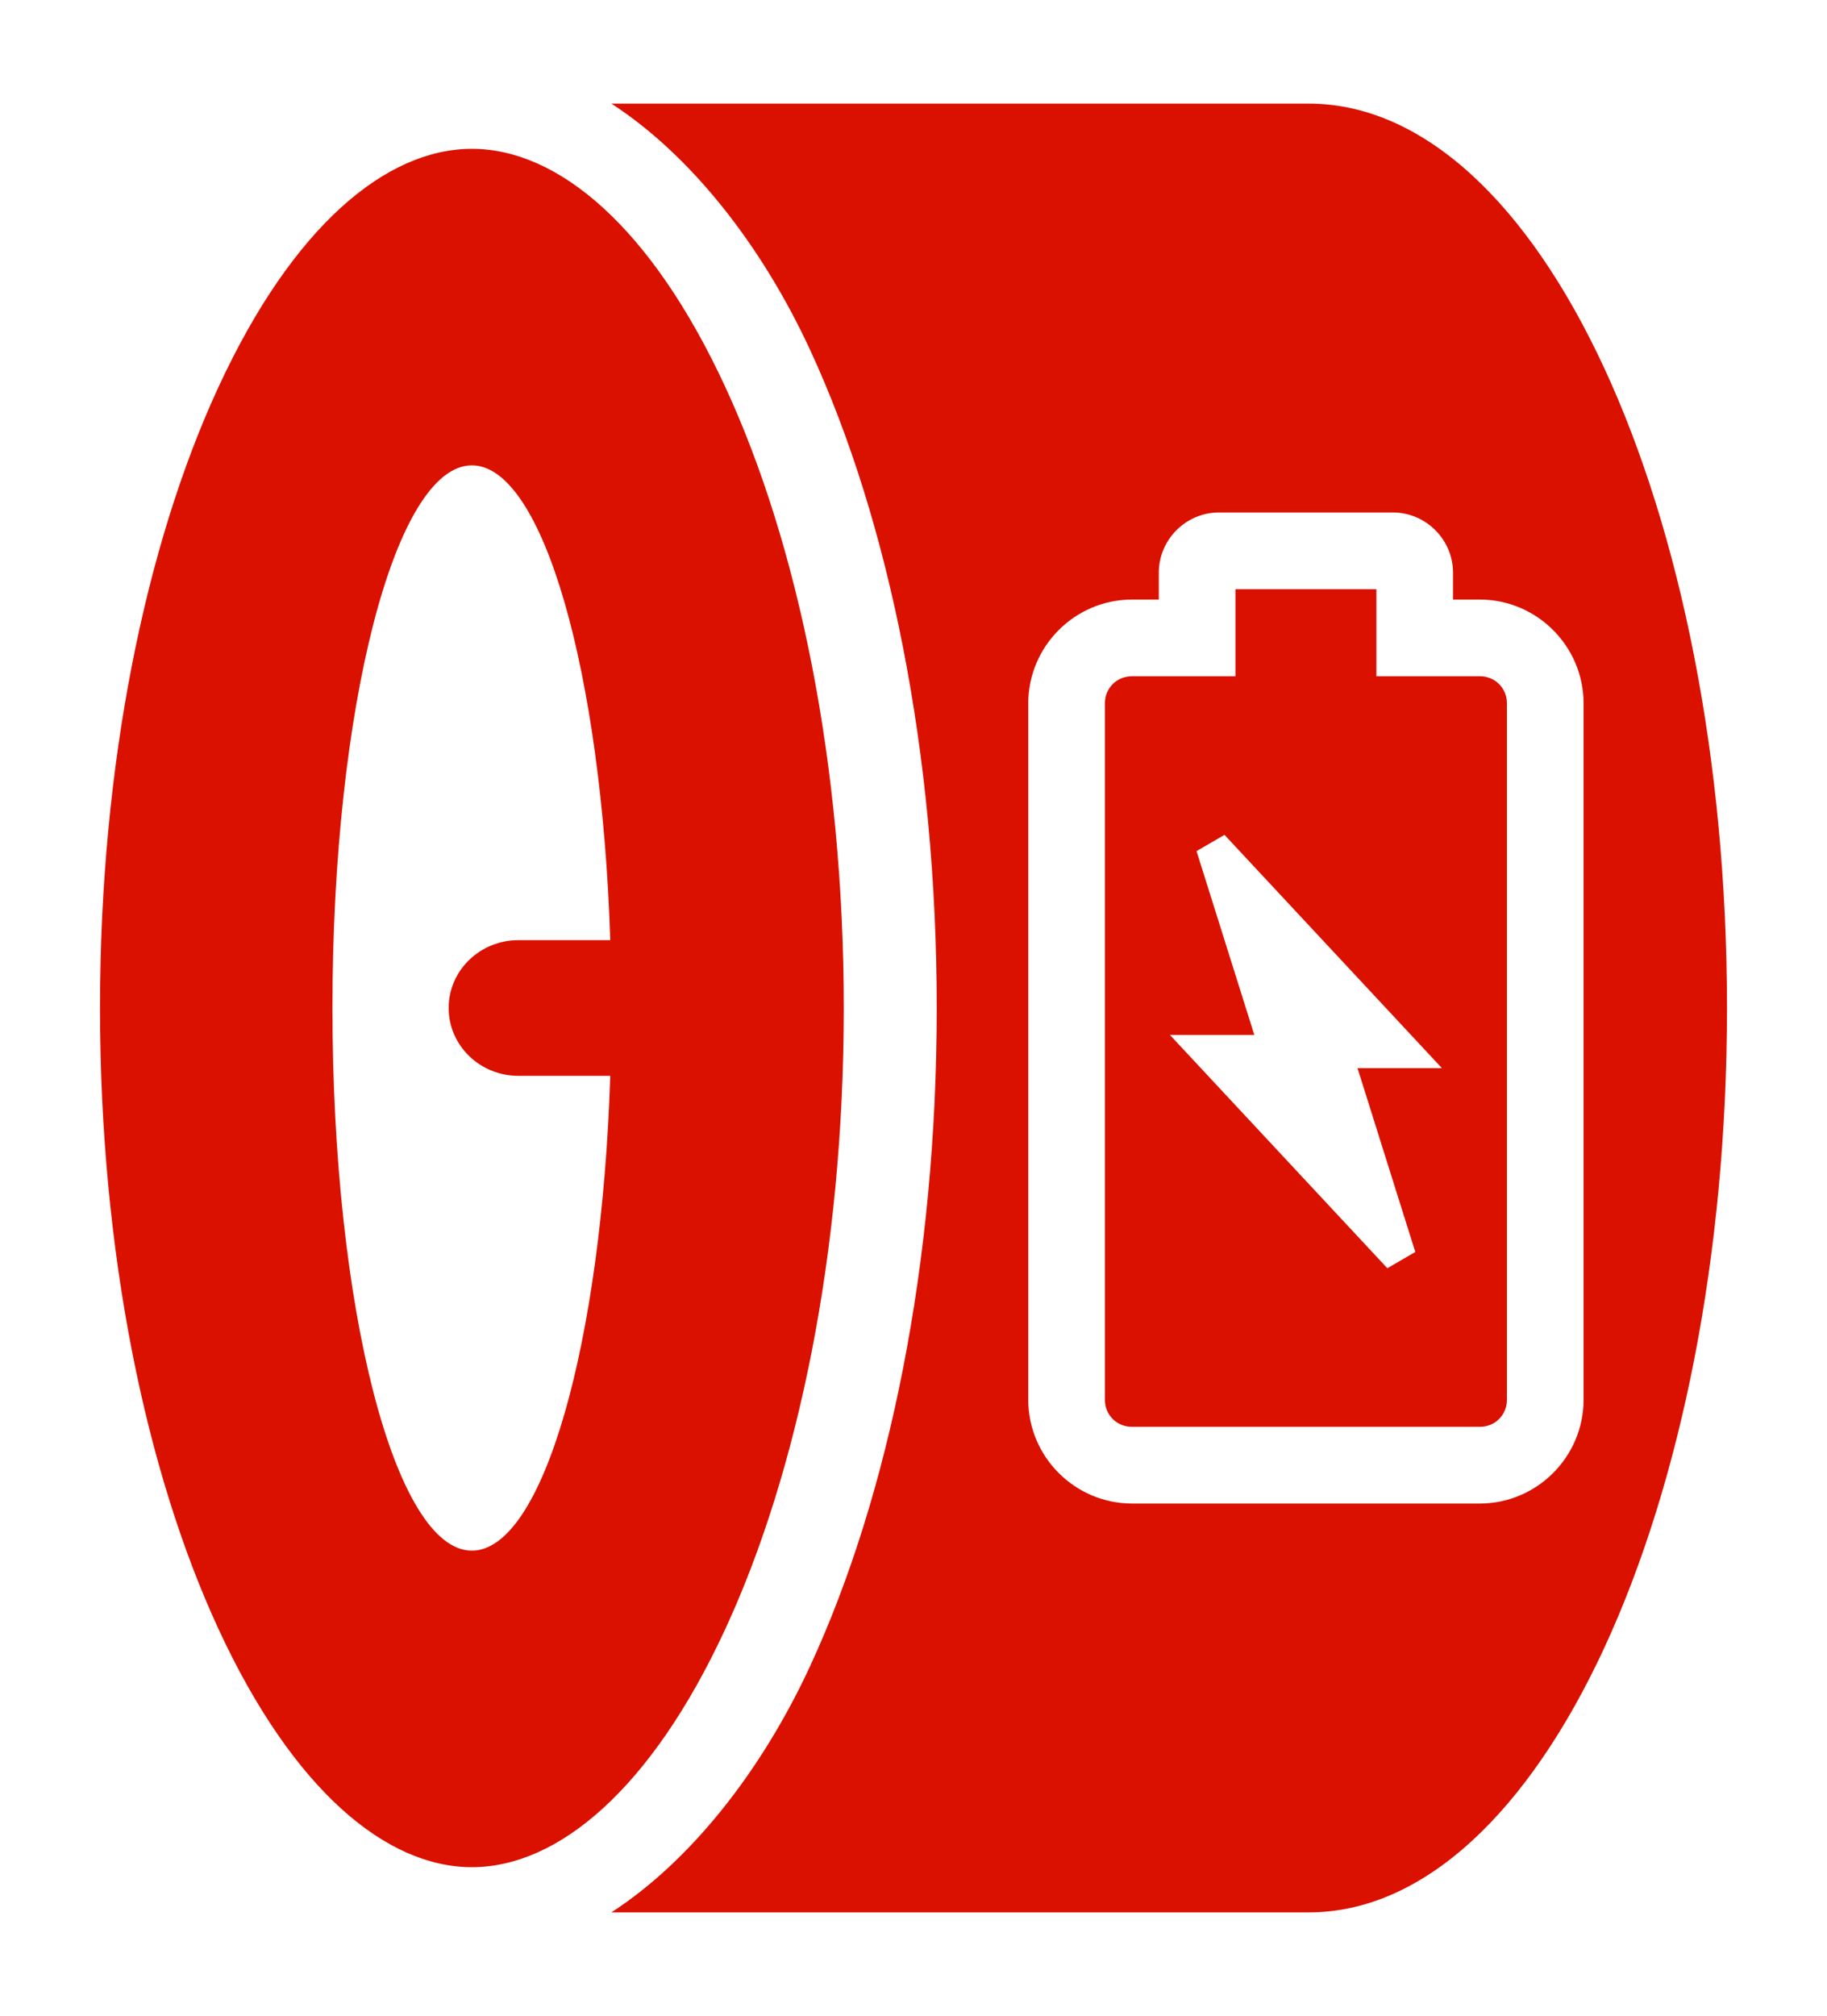 <?xml version="1.0" encoding="UTF-8" standalone="no"?>
<!-- Created with Inkscape (http://www.inkscape.org/) -->

<svg
   width="1730.499mm"
   height="1908.4mm"
   viewBox="0 0 1730.499 1908.401"
   version="1.1"
   id="svg1"
   xml:space="preserve"
   sodipodi:docname="three-uilas-logo.svg"
   inkscape:version="1.4.2 (ebf0e940, 2025-05-08)"
   inkscape:export-filename="logo.png"
   inkscape:export-xdpi="96"
   inkscape:export-ydpi="96"
   inkscape:export-batch-path="/Users/kailanichu/Downloads"
   inkscape:export-batch-name="three-uilas-favicon"
   xmlns:inkscape="http://www.inkscape.org/namespaces/inkscape"
   xmlns:sodipodi="http://sodipodi.sourceforge.net/DTD/sodipodi-0.dtd"
   xmlns="http://www.w3.org/2000/svg"
   xmlns:svg="http://www.w3.org/2000/svg"><sodipodi:namedview
     id="namedview1"
     pagecolor="#505050"
     bordercolor="#ffffff"
     borderopacity="1"
     inkscape:showpageshadow="0"
     inkscape:pageopacity="0"
     inkscape:pagecheckerboard="1"
     inkscape:deskcolor="#505050"
     inkscape:document-units="mm"
     inkscape:zoom="0.032163729"
     inkscape:cx="12125.46"
     inkscape:cy="5176.6386"
     inkscape:window-width="1512"
     inkscape:window-height="916"
     inkscape:window-x="0"
     inkscape:window-y="38"
     inkscape:window-maximized="1"
     inkscape:current-layer="layer1"
     inkscape:export-bgcolor="#00000000"
     showgrid="false"><inkscape:grid
       id="grid3"
       units="mm"
       originx="-10811.575"
       originy="-2264.204"
       spacingx="1"
       spacingy="1"
       empcolor="#0099e5"
       empopacity="0.302"
       color="#0099e5"
       opacity="0.149"
       empspacing="5"
       enabled="true"
       visible="false" /><inkscape:page
       x="3.2086141e-12"
       y="-8.4391947e-12"
       width="1730.499"
       height="1908.401"
       id="page4"
       margin="0"
       bleed="0" /></sodipodi:namedview><defs
     id="defs1" /><g
     inkscape:label="Layer 1"
     inkscape:groupmode="layer"
     id="layer1"
     transform="translate(-10811.576,-2264.204)"><g
       id="g11"
       transform="translate(-20.763,2.529)"><path
         fill-rule="evenodd"
         clip-rule="evenodd"
         d="m 11039.258,2628.068 c -68.61,148.232 -112.185,356.015 -112.185,587.808 0,231.797 43.575,439.579 112.185,587.809 70.47,152.245 158.742,225.513 240.051,225.513 81.307,0 169.58,-73.267 240.049,-225.513 68.612,-148.23 112.189,-356.012 112.189,-587.809 0,-231.793 -43.577,-439.576 -112.189,-587.808 -70.469,-152.249 -158.742,-225.513 -240.049,-225.513 -81.309,0 -169.581,73.265 -240.051,225.513 z m 107.962,587.808 c 0,283.695 59.138,513.677 132.089,513.677 67.358,0 122.941,-196.079 131.066,-449.467 h -87.037 c -36.477,0 -66.045,-28.749 -66.045,-64.21 0,-35.461 29.568,-64.21 66.045,-64.21 h 87.037 c -8.125,-253.391 -63.708,-449.467 -131.066,-449.467 -72.951,0 -132.089,229.981 -132.089,513.677 z"
         fill="#1c274c"
         id="path2-2"
         style="fill:#db1100;fill-opacity:1;stroke:none;stroke-width:85.613;stroke-opacity:1" /><path
         id="path1-73"
         style="fill:#db1100;fill-opacity:1;stroke-width:85.613"
         d="m 11411.397,2359.748 c 74.179,48.069 141.728,132.647 188.267,233.187 74.809,161.627 119.935,381.908 119.935,622.941 0,241.034 -45.126,461.316 -119.935,622.944 -46.539,100.535 -114.088,185.111 -188.267,233.183 h 660.438 c 218.851,0 396.268,-383.305 396.268,-856.127 0,-472.827 -177.417,-856.128 -396.268,-856.128 z m 575.364,387.051 h 0.08 164.864 0.08 c 31.182,0.093 56.74,25.652 56.833,56.834 v 0.08 25.519 h 25.518 0.08 c 53.916,0.161 97.887,44.132 98.051,98.05 v 0.08 659.459 0.084 c -0.161,53.917 -44.133,97.889 -98.05,98.049 h -0.08 -329.73 -0.08 c -53.917,-0.161 -97.887,-44.132 -98.05,-98.049 v -0.084 -659.459 -0.08 c 0.161,-53.917 44.133,-97.889 98.05,-98.05 h 0.08 25.518 v -25.519 -0.08 c 0.1,-31.182 25.652,-56.741 56.834,-56.834 z m 15.776,72.611 v 82.433 h -98.129 c -14.282,0 -25.519,11.236 -25.519,25.518 v 659.459 c 0,14.282 11.237,25.519 25.519,25.519 h 329.729 c 14.282,0 25.52,-11.237 25.52,-25.519 v -659.459 c 0,-14.282 -11.238,-25.518 -25.52,-25.518 h -98.13 v -82.433 z m -10.384,232.566 205.921,220.812 h -79.937 l 54.74,174.042 -26.484,15.376 -205.921,-220.813 h 79.938 l -54.741,-174.042 z" /></g></g></svg>
